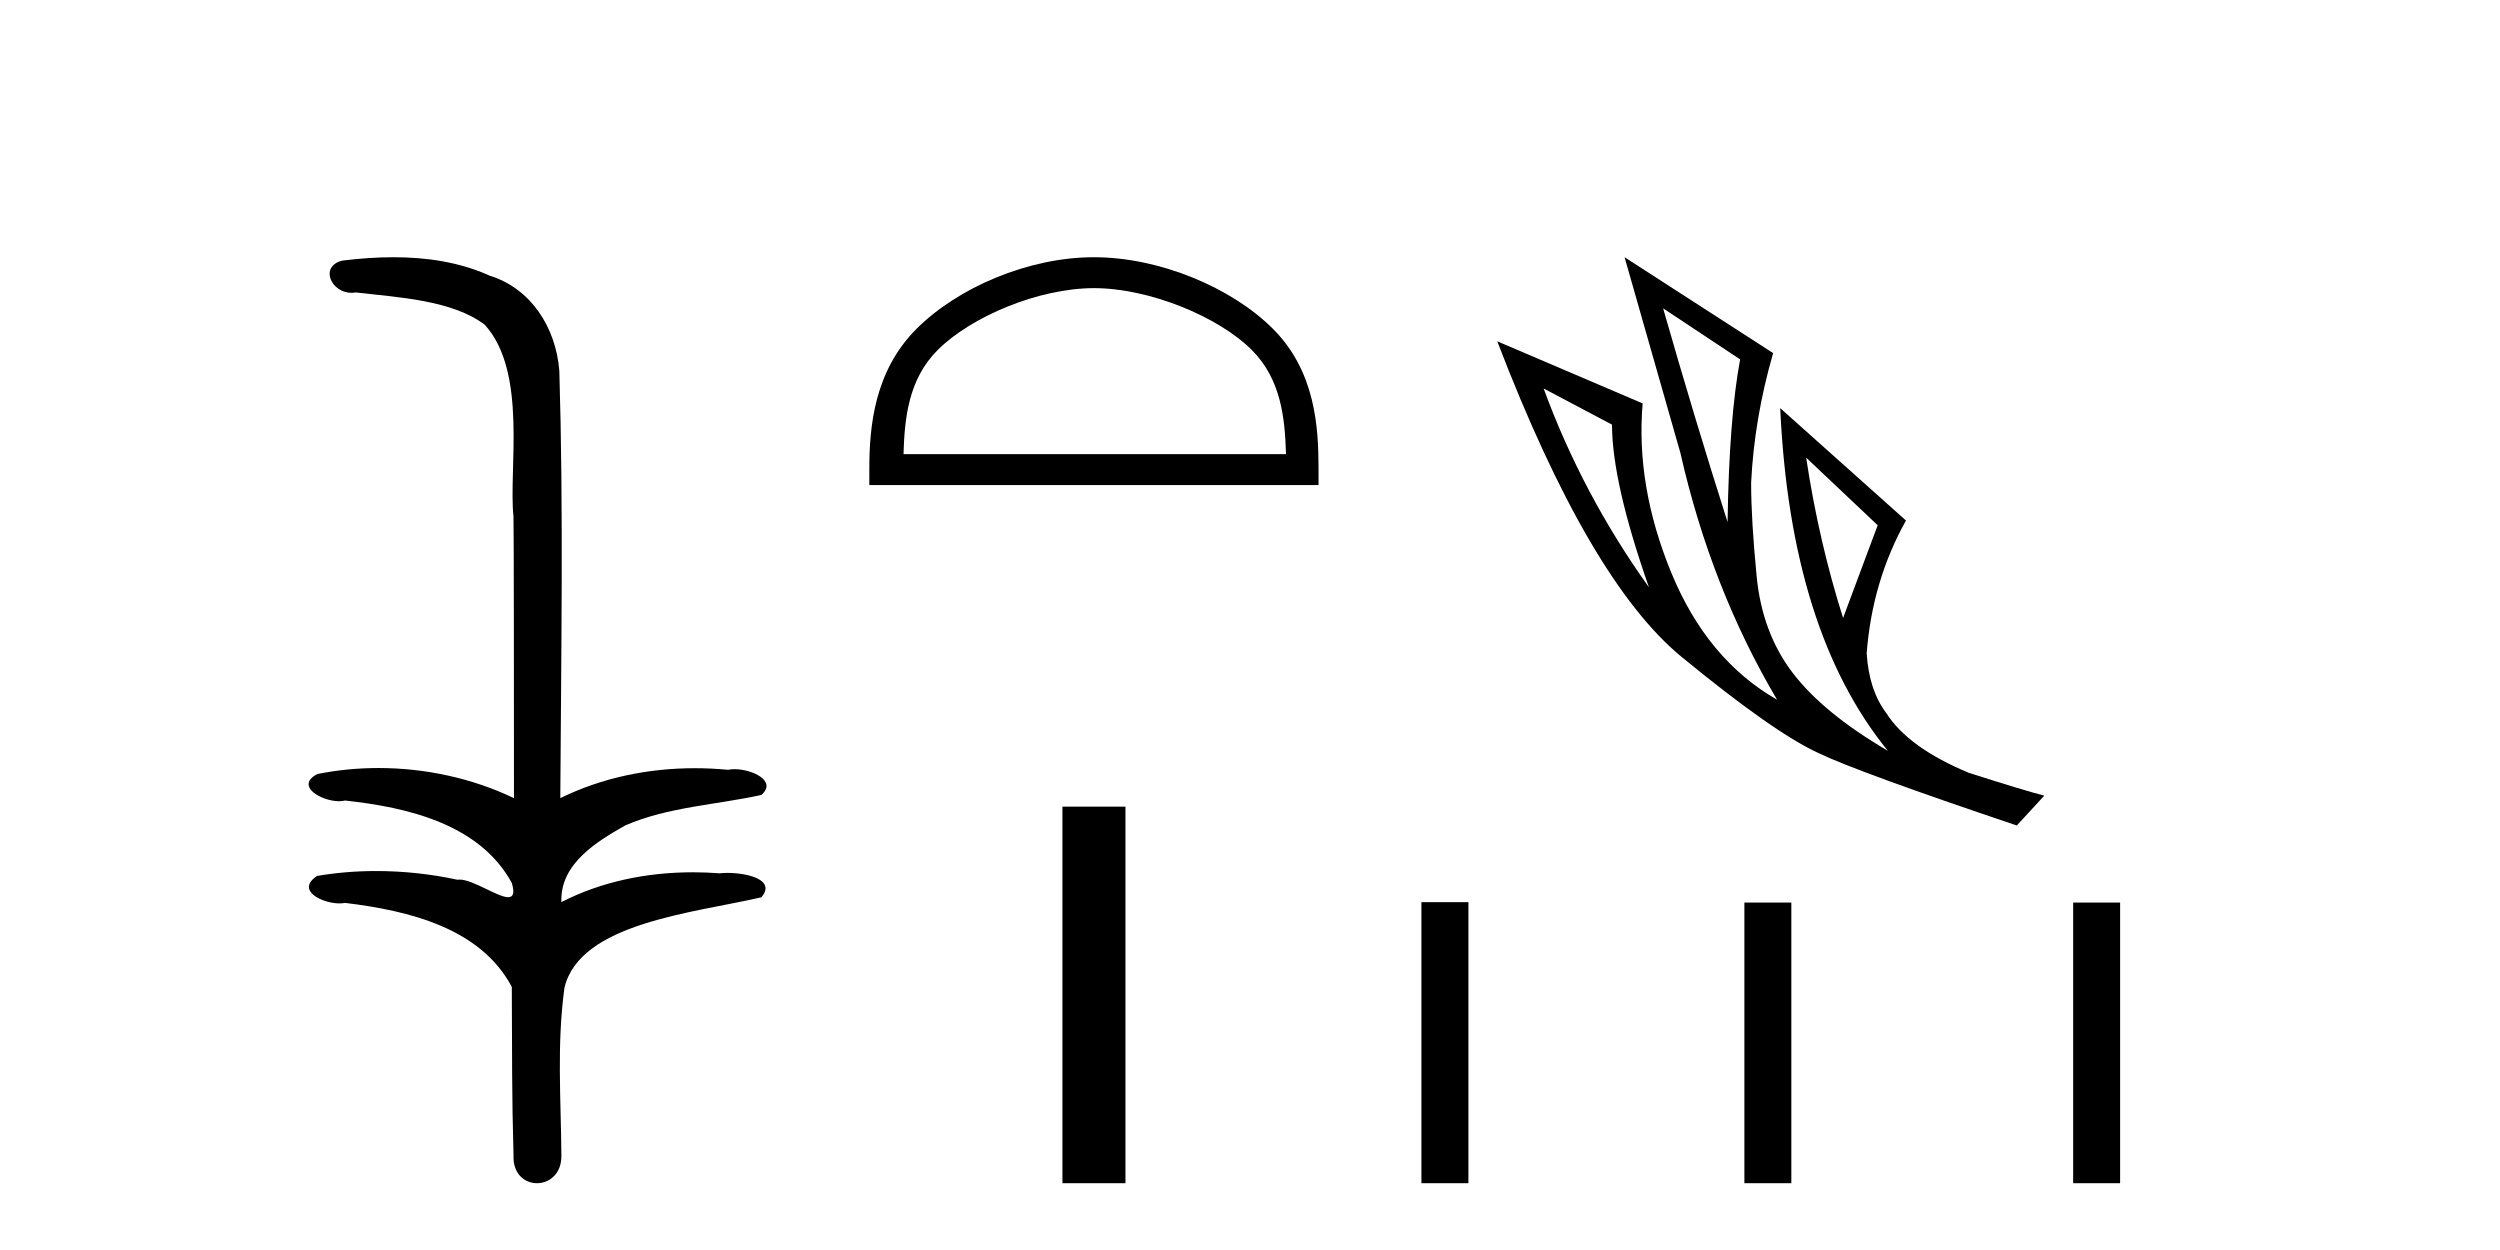 <?xml version='1.0' encoding='UTF-8' standalone='yes'?><svg xmlns='http://www.w3.org/2000/svg' xmlns:xlink='http://www.w3.org/1999/xlink' width='82.0' height='41.0' ><path d='M 12.903 8.437 C 12.337 8.437 11.773 8.48 11.225 8.548 C 10.47 8.739 10.858 9.604 11.528 9.604 C 11.573 9.604 11.619 9.6 11.667 9.592 C 13.082 9.755 14.825 9.845 15.895 10.647 C 17.314 12.194 16.676 15.408 16.842 16.933 C 16.854 17.015 16.858 23.097 16.858 26.179 C 15.487 25.522 13.939 25.191 12.413 25.191 C 11.735 25.191 11.061 25.257 10.409 25.388 C 9.665 25.778 10.538 26.28 11.122 26.28 C 11.191 26.28 11.257 26.273 11.315 26.257 C 13.384 26.481 15.736 27.035 16.787 28.96 C 16.891 29.308 16.826 29.428 16.668 29.428 C 16.32 29.428 15.521 28.85 15.071 28.85 C 15.047 28.85 15.025 28.852 15.003 28.855 C 14.139 28.668 13.234 28.57 12.336 28.57 C 11.68 28.57 11.027 28.623 10.399 28.731 C 9.689 29.2 10.56 29.632 11.138 29.632 C 11.201 29.632 11.261 29.626 11.315 29.615 C 13.427 29.87 15.764 30.443 16.787 32.37 C 16.799 34.514 16.786 35.93 16.844 37.901 C 16.819 38.508 17.214 38.809 17.613 38.809 C 18.01 38.809 18.412 38.512 18.414 37.922 C 18.399 35.98 18.26 34.275 18.515 32.392 C 19.029 30.278 22.695 29.954 24.973 29.432 C 25.47 28.848 24.492 28.631 23.861 28.631 C 23.767 28.631 23.681 28.636 23.608 28.645 C 23.317 28.623 23.023 28.611 22.729 28.611 C 21.24 28.611 19.74 28.907 18.414 29.589 C 18.36 28.316 19.614 27.583 20.513 27.071 C 21.931 26.461 23.492 26.401 24.973 26.074 C 25.501 25.615 24.669 25.229 24.093 25.229 C 24.017 25.229 23.946 25.235 23.882 25.25 C 23.519 25.215 23.154 25.197 22.789 25.197 C 21.267 25.197 19.744 25.507 18.378 26.179 C 18.406 21.368 18.484 16.712 18.346 12.161 C 18.235 10.754 17.424 9.462 16.06 9.042 C 15.081 8.596 13.99 8.437 12.903 8.437 Z' style='fill:#000000;stroke:none' /><path d='M 35.881 9.451 C 37.693 9.451 39.962 10.382 41.059 11.48 C 42.02 12.44 42.145 13.713 42.181 14.896 L 29.635 14.896 C 29.67 13.713 29.796 12.44 30.756 11.48 C 31.854 10.382 34.069 9.451 35.881 9.451 ZM 35.881 8.437 C 33.731 8.437 31.418 9.43 30.062 10.786 C 28.672 12.176 28.514 14.007 28.514 15.377 L 28.514 15.911 L 43.248 15.911 L 43.248 15.377 C 43.248 14.007 43.144 12.176 41.753 10.786 C 40.398 9.43 38.031 8.437 35.881 8.437 Z' style='fill:#000000;stroke:none' /><path d='M 34.848 26.458 L 34.848 38.809 L 36.915 38.809 L 36.915 26.458 Z' style='fill:#000000;stroke:none' /><path d='M 54.55 10.113 L 57.076 11.788 Q 56.715 13.722 56.664 17.125 Q 55.581 13.722 54.55 10.113 ZM 50.631 12.742 L 52.874 13.928 Q 52.874 15.81 54.086 19.265 Q 51.894 16.197 50.631 12.742 ZM 59.242 15.011 L 61.588 17.228 L 60.453 20.27 Q 59.654 17.744 59.242 15.011 ZM 53.286 8.437 L 55.117 14.856 Q 56.122 19.291 58.288 22.951 Q 55.993 21.637 54.82 18.788 Q 53.647 15.939 53.879 13.232 L 49.11 11.195 Q 52.126 19.058 55.156 21.546 Q 58.185 24.034 59.654 24.704 Q 60.943 25.323 66.151 27.076 L 67.053 26.097 Q 66.435 25.942 64.578 25.349 Q 62.593 24.524 61.871 23.39 Q 61.304 22.642 61.227 21.43 Q 61.407 19.058 62.516 17.073 L 58.391 13.387 L 58.391 13.387 Q 58.726 20.708 61.923 24.627 Q 59.809 23.39 58.804 22.075 Q 57.798 20.76 57.618 18.904 Q 57.437 17.048 57.437 15.836 Q 57.54 13.722 58.159 11.582 L 53.286 8.437 Z' style='fill:#000000;stroke:none' /><path d='M 46.623 29.591 L 46.623 38.809 L 48.164 38.809 L 48.164 29.591 ZM 57.216 29.604 L 57.216 38.809 L 58.756 38.809 L 58.756 29.604 ZM 68 29.604 L 68 38.809 L 69.54 38.809 L 69.54 29.604 Z' style='fill:#000000;stroke:none' /></svg>